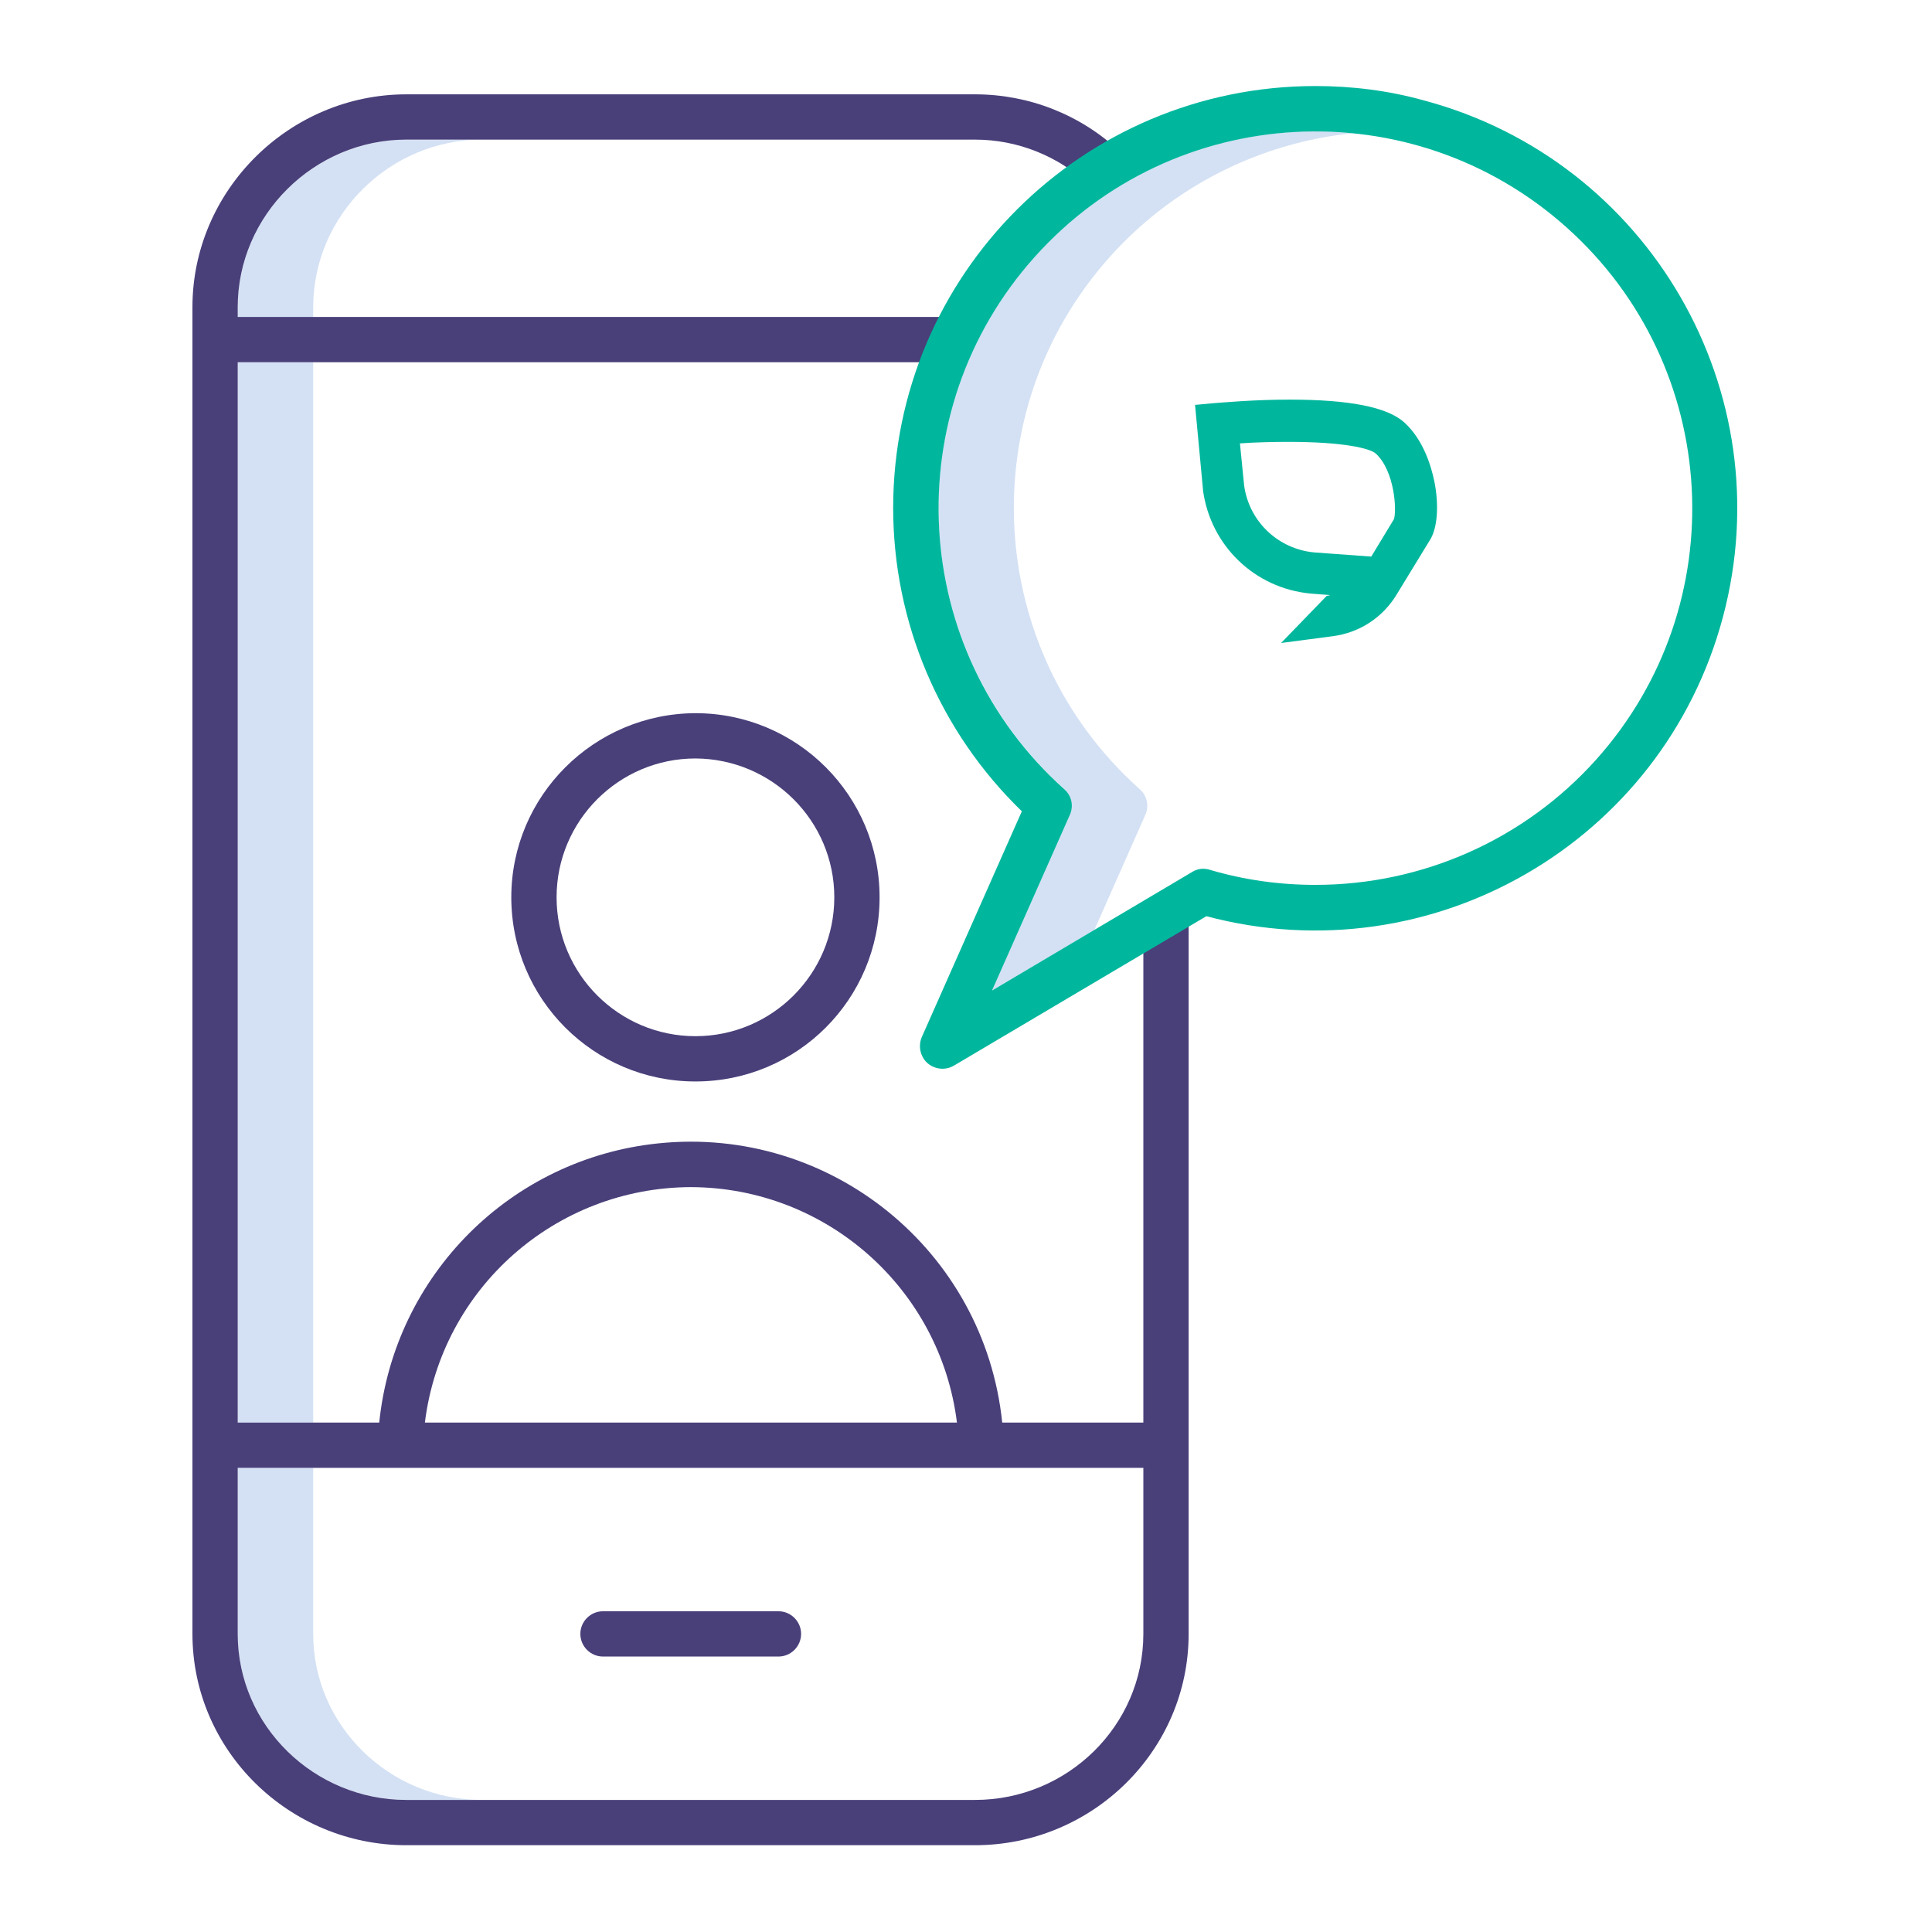 <?xml version="1.0" encoding="utf-8"?>
<!-- Generator: Adobe Illustrator 24.2.0, SVG Export Plug-In . SVG Version: 6.00 Build 0)  -->
<svg version="1.1" id="Layer_1" xmlns="http://www.w3.org/2000/svg" xmlns:xlink="http://www.w3.org/1999/xlink" x="0px" y="0px"
	 viewBox="0 0 512 512" style="enable-background:new 0 0 512 512;" xml:space="preserve">
<style type="text/css">
	.st0{fill:#D4E1F4;}
	.st1{fill:#49407A;}
	.st2{fill:#00B79D;}
</style>
<path class="st0" d="M127.7,37h-20C83.3,37,63,57,63,81.4V84h20v-2.6C83,57,103.3,37,127.7,37z"/>
<path class="st0" d="M83,433v-44H63v44c0,24.4,20.3,44,44.7,44h20C103.3,477,83,457.4,83,433z"/>
<rect x="63" y="96" class="st0" width="20" height="281"/>
<path class="st0" d="M262.9,262.5l27.1-16l13.5-30.5c1.1-2.4,0.5-5.2-1.5-6.9c-41.1-36.7-44.7-99.9-7.9-141
	c16.6-18.6,39.7-30.3,64.5-32.8c-3.3-0.3-6.6-0.5-10-0.5c-55.1,0-99.9,44.7-99.9,99.8c0,28.4,12.1,55.5,33.3,74.4
	c1.9,1.7,2.5,4.5,1.5,6.9L262.9,262.5z"/>
<path class="st1" d="M258.4,489c31,0,56.6-25,56.6-56V243h-12v134h-37.4c-4.7-45.6-45.5-78.7-91.1-74c-39.1,4-70,34.9-74,74H63V96
	h190V84H63v-2.6C63,57,83.3,37,107.7,37h150.7c11.2,0,22,4.3,30.2,12l8.2-8.8C286.4,30.4,272.7,25,258.4,25H107.7
	C76.7,25,51,50.4,51,81.4V433c0,31,25.7,56,56.7,56H258.4z M183.1,314.6c35.9,0.1,66.1,26.9,70.5,62.4H112.6
	C117,341.4,147.2,314.7,183.1,314.6L183.1,314.6z M63,433v-44h240v44c0,24.4-20.2,44-44.6,44H107.7C83.3,477,63,457.4,63,433z"/>
<path class="st1" d="M159.8,439h46.5c3.3,0,6-2.7,6-6s-2.7-6-6-6h-46.5c-3.3,0-6,2.7-6,6S156.5,439,159.8,439z"/>
<path class="st1" d="M135.5,237.8c0,26.9,21.8,48.8,48.8,48.8s48.8-21.8,48.8-48.8c0-26.9-21.8-48.8-48.8-48.8
	C157.4,189.1,135.5,210.9,135.5,237.8z M221.1,237.8c0,20.3-16.5,36.8-36.8,36.8s-36.8-16.5-36.8-36.8s16.5-36.8,36.8-36.8
	c0,0,0,0,0,0C204.6,201.1,221.1,217.5,221.1,237.8L221.1,237.8z"/>
<path class="st2" d="M348.6,22.8c-61.8,0-111.9,50.1-111.9,111.8c0,30.3,12.3,59.3,34.1,80.4l-26.5,59.8c-1.3,3,0,6.6,3,7.9
	c1.8,0.8,3.8,0.7,5.5-0.3l66.9-39.6c59.7,15.9,121-19.6,136.9-79.3s-19.6-121-79.3-136.9C368,24,358.3,22.8,348.6,22.8z
	 M348.6,234.5c-9.5,0-18.9-1.3-28-4c-1.6-0.5-3.3-0.3-4.7,0.6l-53,31.4l20.6-46.5c1.1-2.4,0.5-5.2-1.5-6.9
	c-41.1-36.8-44.6-99.9-7.8-141c36.8-41.1,99.9-44.6,141-7.8s44.6,99.9,7.8,141C404.1,222.4,377.1,234.5,348.6,234.5L348.6,234.5z"/>
<g>
	<path class="st2" d="M351.6,157.9c0.3,0,0.6-0.1,0.9-0.2l-5.2-0.4c-14.8-1.4-26.5-12.7-28.5-27.4l0-0.2l-2.1-22.4l5.5-0.5
		c1.6-0.1,10.1-0.9,19.5-0.9c16,0,25.9,2,30.4,6c5.2,4.7,7.2,11.8,8,15.6c1.2,5.9,0.9,11.5-0.7,14.8l-0.1,0.2l-0.1,0.2l-9.1,14.9
		c-3.7,6.1-9.9,10.1-16.9,11l-13.7,1.8L351.6,157.9z M329.7,128.6c1.3,9.6,9,16.9,18.6,17.8l15.1,1.1l6-9.9
		c0.8-2.3,0.2-12.8-4.8-17.4c-1.6-1.4-8.6-3.1-23.1-3.1c-4.1,0-8.6,0.1-12.9,0.4L329.7,128.6z"/>
</g>
</svg>
